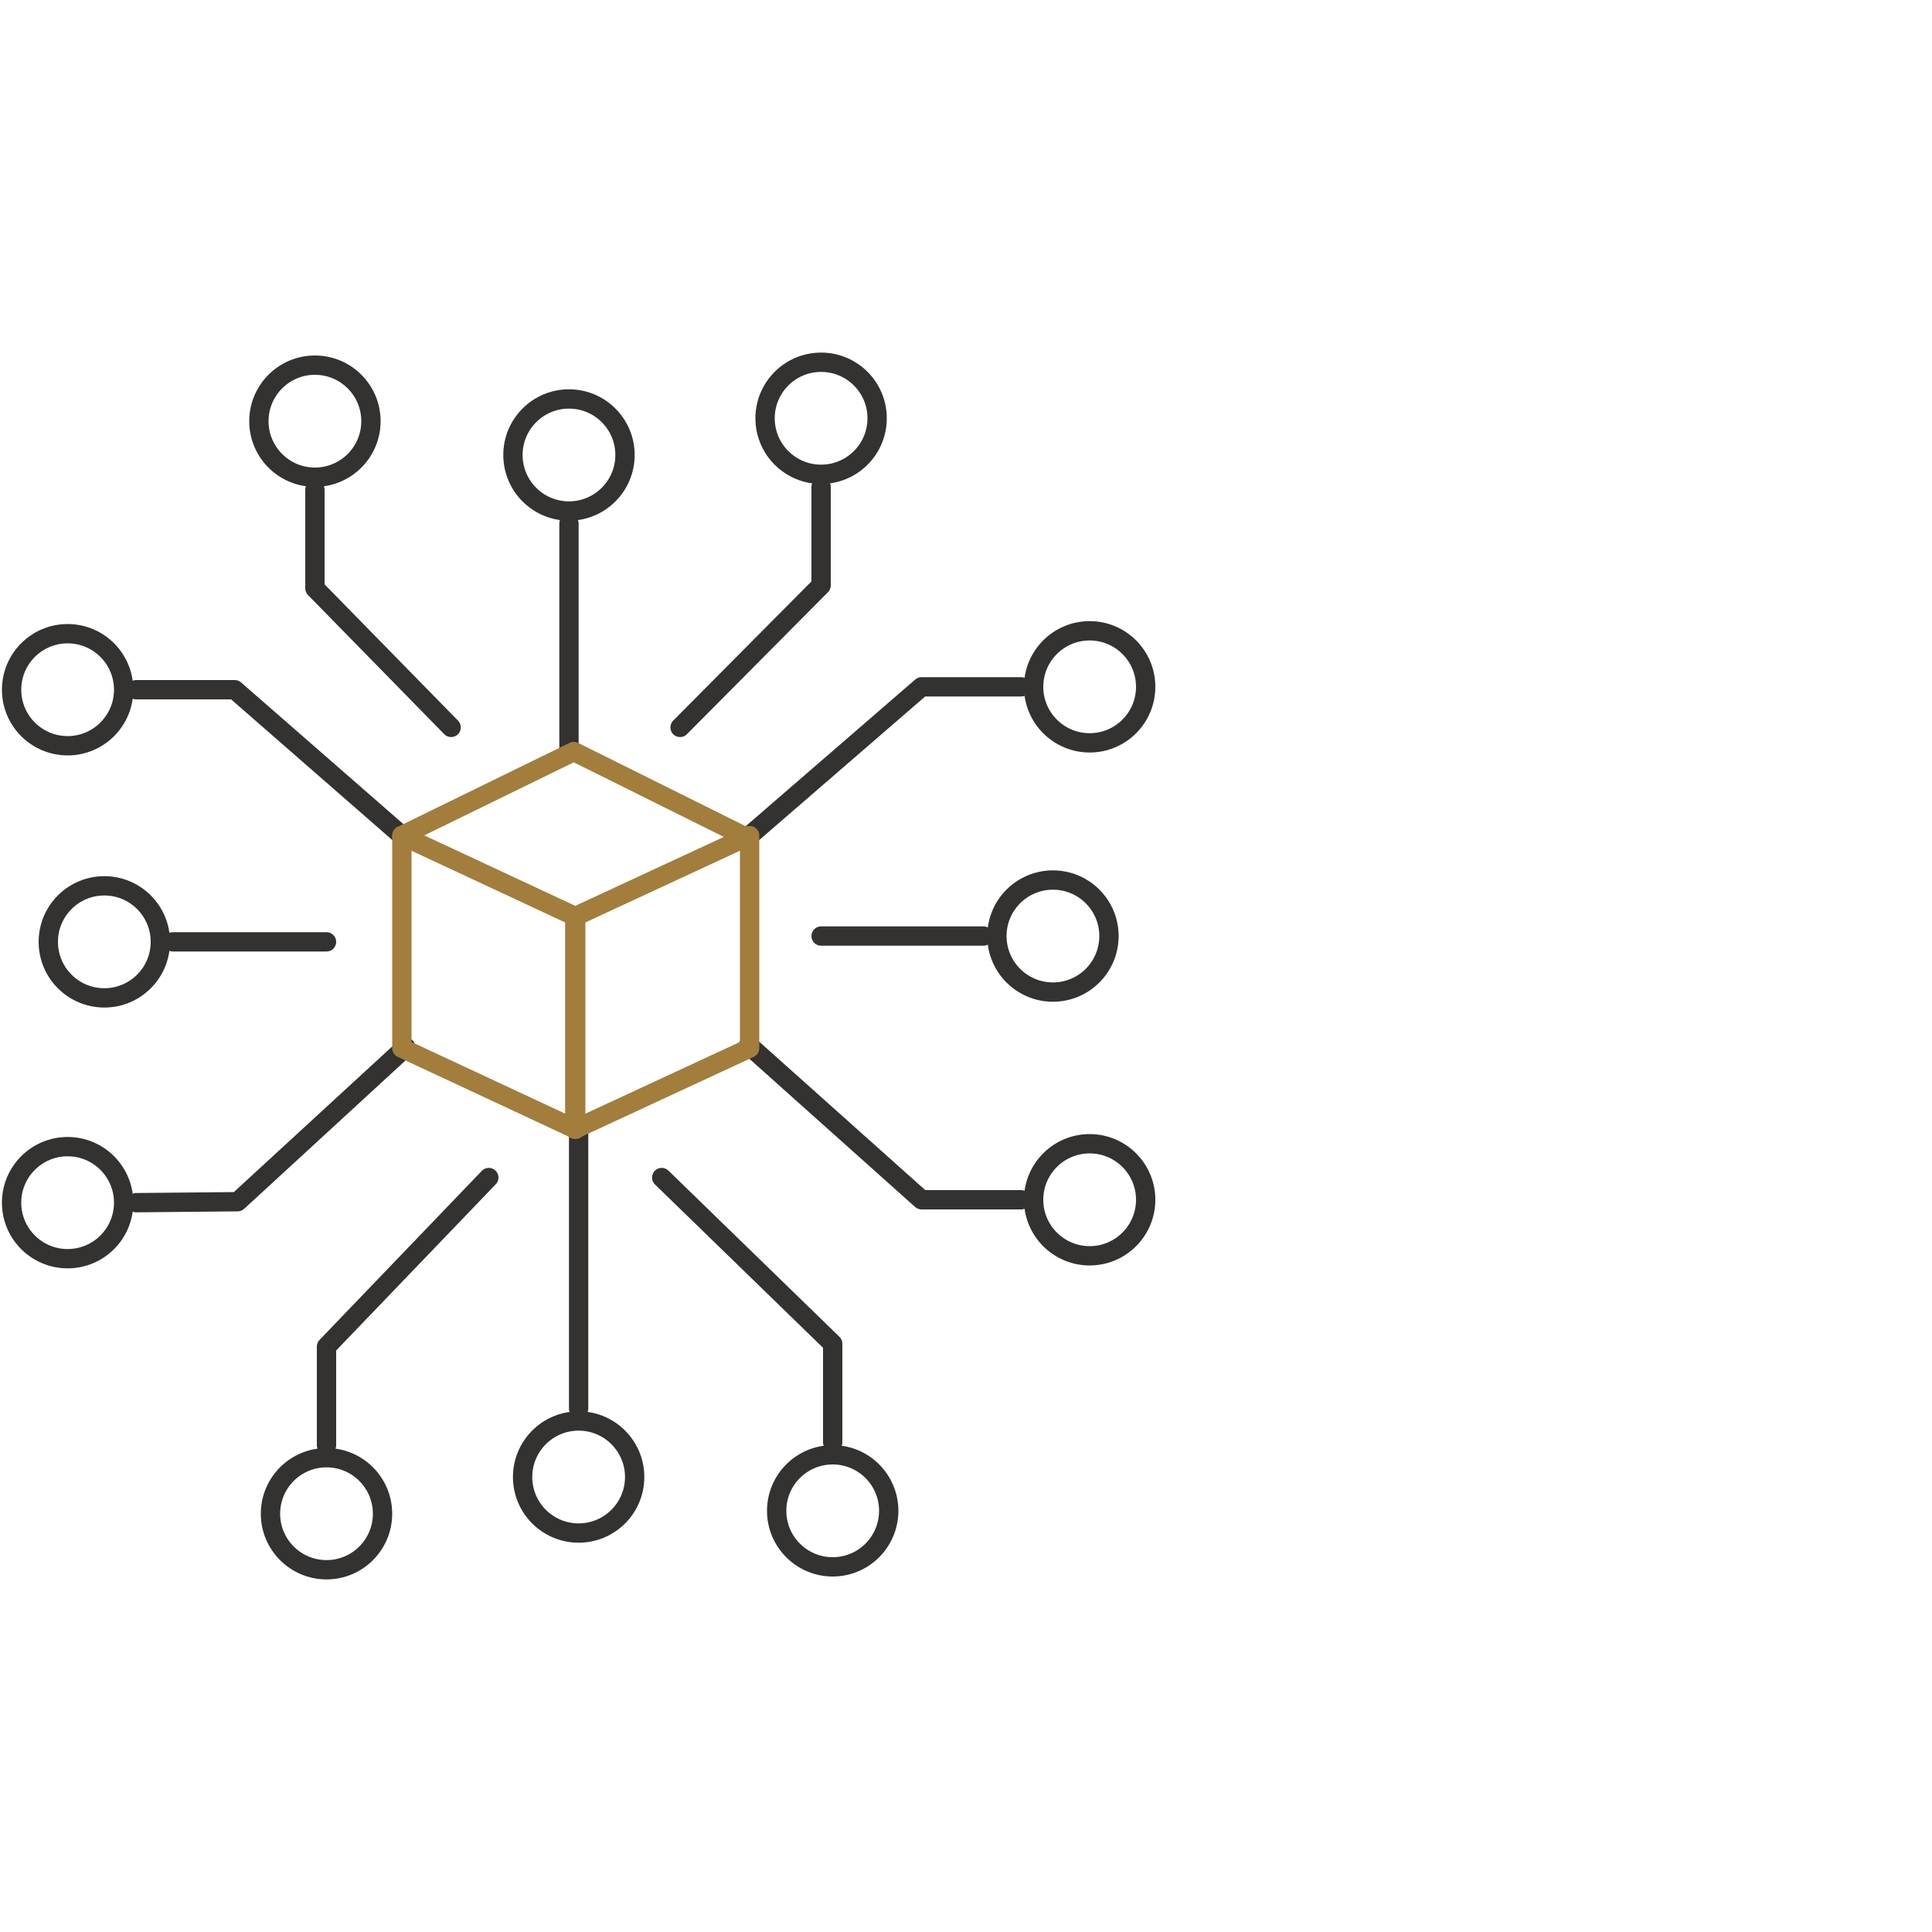 <svg xmlns="http://www.w3.org/2000/svg" xmlns:xlink="http://www.w3.org/1999/xlink" id="Layer_1" x="0px" y="0px" viewBox="0 0 200 200" style="enable-background:new 0 0 200 200;" xml:space="preserve"><style type="text/css">	.st0{fill:none;stroke:#333230;stroke-width:2;stroke-linecap:round;stroke-linejoin:round;}	.st1{fill:none;stroke:#A27D3C;stroke-width:2;stroke-linecap:round;stroke-linejoin:round;}</style><g id="Isolation_Mode">	<line class="st0" x1="17.9" y1="97.5" x2="33.8" y2="97.5"></line>	<circle class="st0" cx="10.8" cy="97.5" r="5.8"></circle>	<polyline class="st0" points="14.1,71.4 24.3,71.4 41.6,86.5  "></polyline>	<circle class="st0" cx="7" cy="71.4" r="5.8"></circle>	<polyline class="st0" points="14.1,124.5 24.6,124.4 42,108.4  "></polyline>	<circle class="st0" cx="7" cy="124.5" r="5.8"></circle>	<line class="st0" x1="101.8" y1="96.9" x2="85" y2="96.9"></line>	<circle class="st0" cx="109" cy="96.9" r="5.8"></circle>	<polyline class="st0" points="105.7,124.2 95.4,124.2 77.5,108.2  "></polyline>	<circle class="st0" cx="112.8" cy="124.2" r="5.8"></circle>	<polyline class="st0" points="105.7,71.1 95.4,71.1 77.6,86.5  "></polyline>	<circle class="st0" cx="112.8" cy="71.1" r="5.8"></circle>	<line class="st0" x1="58.9" y1="54.2" x2="58.9" y2="77.8"></line>	<circle class="st0" cx="58.9" cy="47.1" r="5.8"></circle>	<polyline class="st0" points="85,50.4 85,60.6 70.4,75.3  "></polyline>	<circle class="st0" cx="85" cy="43.3" r="5.8"></circle>	<polyline class="st0" points="32.6,50.7 32.6,60.9 46.7,75.3  "></polyline>	<circle class="st0" cx="32.6" cy="43.6" r="5.8"></circle>	<line class="st0" x1="59.9" y1="145.8" x2="59.9" y2="116.9"></line>	<circle class="st0" cx="59.9" cy="152.9" r="5.8"></circle>	<polyline class="st0" points="33.8,149.6 33.8,139.4 50.6,121.9  "></polyline>	<circle class="st0" cx="33.8" cy="156.7" r="5.8"></circle>	<polyline class="st0" points="86.2,149.3 86.2,139.1 68.5,121.9  "></polyline>	<circle class="st0" cx="86.2" cy="156.4" r="5.8"></circle>	<polyline class="st1" points="41.6,103.3 41.6,86.5 59.6,94.9 59.6,116.9 41.6,108.5 41.6,102.4  "></polyline>	<polygon class="st1" points="59.5,116.9 77.6,108.5 77.6,86.5 59.5,94.9  "></polygon>	<polyline class="st1" points="41.6,86.5 59.4,77.8 76.9,86.5  "></polyline></g></svg>